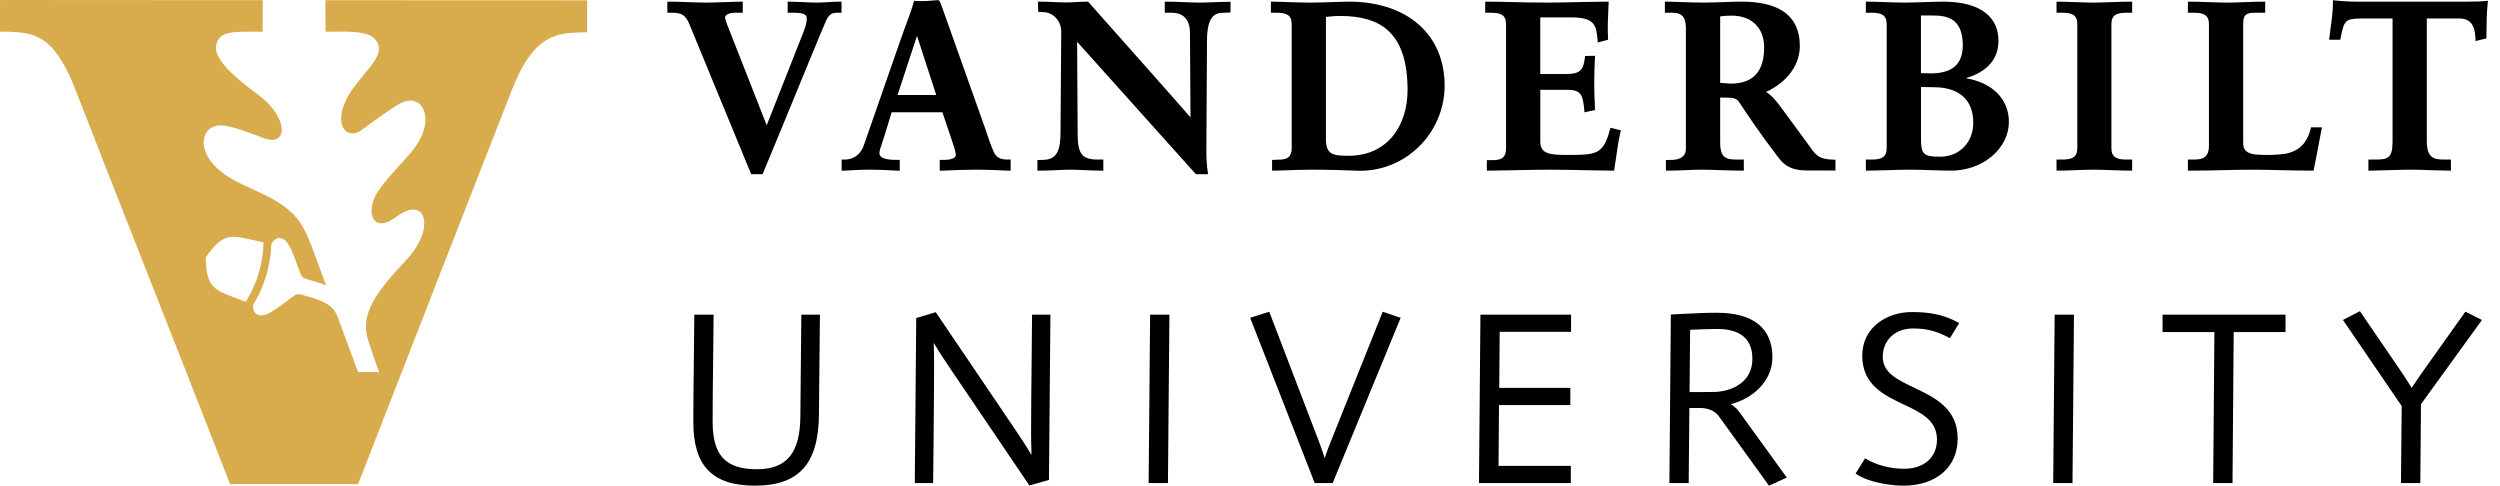 <?xml version="1.0" encoding="UTF-8"?> <svg xmlns="http://www.w3.org/2000/svg" width="175" height="34" viewBox="0 0 175 34" fill="none"><path d="M65.574 0.015L65.535 0.018C65.532 0.018 65.479 0.024 65.479 0.024L65.332 0.035L64.903 0.068C64.903 0.068 64.879 0.069 64.879 0.069C64.629 0.078 64.462 0.084 64.094 0.068C64.093 0.068 63.981 0.063 63.981 0.063L63.952 0.173C63.851 0.563 63.62 1.196 63.414 1.754L63.319 1.999L63.108 2.589C63.108 2.591 60.461 10.189 60.461 10.189C60.241 10.804 59.752 11.169 59.152 11.169H58.914V11.953L59.071 11.945C59.652 11.914 60.25 11.877 60.841 11.877C61.499 11.877 62.191 11.914 62.8 11.944L62.837 11.945L62.983 11.956V11.191H62.663C62.331 11.191 61.56 11.146 61.56 10.73C61.56 10.559 61.64 10.325 61.742 10.027L61.748 10.011C61.748 10.01 61.92 9.479 61.92 9.479C61.92 9.479 62.315 8.194 62.416 7.859H65.968C66.017 8.001 66.583 9.683 66.583 9.683C66.754 10.177 66.906 10.636 66.906 10.83C66.906 11.164 66.292 11.191 66.105 11.191H65.782V11.951L66.306 11.931C66.989 11.905 67.637 11.877 68.319 11.877C69.11 11.877 69.859 11.914 70.585 11.945L70.746 11.952V11.169H70.506C70.002 11.169 69.713 10.997 69.543 10.593C69.364 10.181 69.196 9.687 69.034 9.208L68.934 8.915C68.934 8.912 65.956 0.533 65.956 0.533C65.956 0.533 65.958 0.54 65.959 0.546C65.949 0.514 65.916 0.428 65.802 0.127C65.756 -0.003 65.666 0.006 65.572 0.016L65.574 0.015ZM163.304 0.017V0.142V0.204C163.304 0.562 163.288 0.748 163.241 1.164C163.241 1.165 163.231 1.266 163.231 1.266L163.06 2.622L163.035 2.782H163.82L163.841 2.664C164.084 1.486 164.122 1.303 165.252 1.294H167.479V9.918C167.479 11.117 167.1 11.169 166.246 11.169H165.788V11.944H165.928L167.044 11.917L167.221 11.912C167.697 11.897 168.239 11.877 168.724 11.877C169.168 11.877 169.692 11.897 170.157 11.912L170.279 11.916C170.281 11.916 171.424 11.944 171.424 11.944H171.564V11.169H171.109C170.387 11.169 169.877 11.076 169.877 9.885V1.294H172.174C173.202 1.303 173.253 2.211 173.28 2.698C173.28 2.7 173.285 2.876 173.285 2.876L174.049 2.686V2.576L174.069 1.365L174.071 1.259C174.083 0.935 174.104 0.568 174.137 0.223L174.157 0.055L173.979 0.07L173.628 0.098C173.626 0.098 173.573 0.101 173.573 0.101C173.575 0.101 172.837 0.115 172.837 0.115H164.887C164.467 0.115 164.207 0.095 163.956 0.075C163.95 0.075 163.915 0.074 163.915 0.074C163.919 0.074 163.43 0.028 163.43 0.028L163.304 0.017L163.304 0.017ZM112.61 0.109L112.487 0.115H112.461C112.463 0.115 110.703 0.142 110.703 0.142L110.538 0.146C109.757 0.161 108.95 0.182 108.228 0.182C107.503 0.182 106.667 0.162 105.933 0.147L105.852 0.145C105.199 0.128 104.575 0.115 104.106 0.115H103.965V0.892H104.337C105.025 0.892 105.423 1.023 105.423 1.696V10.365C105.423 11.072 105.067 11.211 104.452 11.211H104.079V11.944H104.22L105.903 11.918L106.189 11.911C106.931 11.897 107.772 11.877 108.507 11.877C109.251 11.877 110.097 11.897 110.845 11.912L111.041 11.916L112.868 11.944H112.996L113.006 11.821L113.143 10.915C113.22 10.355 113.293 9.826 113.433 9.26C113.433 9.261 113.438 9.236 113.438 9.236L113.468 9.125L112.737 8.941L112.697 9.068C112.46 9.975 112.2 10.41 111.771 10.625C111.332 10.844 110.7 10.844 109.738 10.844H109.699C108.533 10.844 107.821 10.798 107.821 9.909V6.286H109.718C110.716 6.286 110.799 6.696 110.9 7.704C110.9 7.703 110.904 7.734 110.904 7.734L110.915 7.861L111.648 7.704V7.591C111.612 6.904 111.596 6.37 111.596 5.797C111.596 5.165 111.613 4.715 111.647 4.056L111.656 3.906L110.951 3.919L110.941 4.045C110.84 4.922 110.566 5.178 109.699 5.178H107.818V1.218H109.978C111.627 1.218 111.748 1.762 111.828 2.806C111.828 2.807 111.838 2.974 111.838 2.974L112.566 2.78L112.563 2.666C112.521 2.03 112.559 1.195 112.59 0.526L112.607 0.109L112.61 0.109ZM46.715 0.115V0.892H47.021C47.695 0.892 47.987 1.02 48.279 1.747C48.279 1.748 52.583 12.194 52.583 12.194H53.377L53.416 12.112C53.535 11.842 54.093 10.482 54.801 8.761L55.122 7.98C55.977 5.897 57.757 1.564 57.847 1.399C58.081 0.928 58.328 0.891 58.602 0.891H58.908V0.115H58.795H58.767C58.522 0.115 58.253 0.131 57.997 0.148C57.998 0.148 57.937 0.151 57.937 0.151C57.689 0.164 57.429 0.182 57.193 0.182C56.826 0.182 56.484 0.161 56.153 0.146C56.142 0.144 56.09 0.143 56.09 0.143L55.273 0.115H55.136V0.891H55.554C56.319 0.891 56.474 1.046 56.474 1.297C56.474 1.456 56.438 1.735 56.27 2.173C56.27 2.173 54.167 7.502 53.669 8.768C53.472 8.266 50.891 1.694 50.891 1.694C50.804 1.47 50.752 1.263 50.752 1.216C50.752 1.058 51.004 0.891 51.472 0.891H51.993V0.115H51.853L50.924 0.142L50.902 0.143C50.41 0.16 49.854 0.182 49.403 0.182C48.971 0.182 48.507 0.161 48.134 0.148L48.1 0.147C47.69 0.131 47.268 0.115 46.856 0.115H46.715L46.715 0.115ZM72.658 0.115L72.673 0.83L73.018 0.85C73.336 0.85 73.65 0.984 73.882 1.218C74.144 1.475 74.287 1.838 74.287 2.239L74.236 9.207C74.236 10.463 74.032 11.191 72.991 11.191C72.986 11.191 72.618 11.206 72.618 11.206V11.945H72.759C73.13 11.945 73.495 11.93 73.851 11.914H73.864C74.181 11.898 74.575 11.878 74.957 11.878C75.322 11.878 75.706 11.898 76.019 11.914H76.038C76.384 11.929 76.741 11.945 77.091 11.945H77.233V11.169H76.81C75.745 11.163 75.436 10.761 75.436 9.373C75.436 9.373 75.406 4.233 75.398 2.924C76.667 4.338 83.603 12.071 83.679 12.156L83.713 12.195H84.569L84.541 12.033C84.457 11.503 84.446 10.901 84.446 10.383L84.49 2.853C84.49 0.892 85.219 0.892 85.749 0.892C85.754 0.892 86.136 0.874 86.136 0.874V0.127H85.996C85.642 0.127 85.28 0.142 84.991 0.154C84.684 0.165 84.337 0.183 83.991 0.183C83.594 0.183 83.193 0.163 82.839 0.149L82.81 0.148C82.439 0.132 82.056 0.115 81.673 0.115H81.648H81.534V0.892H82.037C82.507 0.892 83.297 1.075 83.297 2.307C83.297 2.362 83.328 6.993 83.335 8.214C82.985 7.796 76.167 0.115 76.167 0.115H76.104C75.844 0.115 75.587 0.13 75.36 0.143C75.135 0.156 74.883 0.171 74.631 0.171C74.313 0.171 74.004 0.156 73.732 0.143C73.459 0.13 73.149 0.115 72.82 0.115H72.679L72.658 0.115ZM88.962 0.115V0.892H89.334C90.022 0.892 90.418 1.023 90.418 1.696V10.365C90.418 11.118 89.965 11.179 89.415 11.179L89.046 11.196V11.944H89.183L89.938 11.924C90.411 11.906 91.123 11.877 91.834 11.877C92.964 11.877 94.127 11.914 94.838 11.944C96.48 12.042 98.047 11.472 99.246 10.341C100.44 9.216 101.124 7.632 101.124 5.996C101.124 4.247 100.5 2.77 99.318 1.724C98.13 0.671 96.434 0.115 94.413 0.115L93.397 0.142L93.203 0.148C92.769 0.162 92.275 0.182 91.75 0.182C91.156 0.182 90.541 0.159 90.046 0.142L89.965 0.138L89.736 0.131L89.102 0.115H88.962L88.962 0.115ZM116.542 0.115V0.892H116.979C117.544 0.892 118.013 0.976 118.013 2.008V10.417C118.013 11.135 117.276 11.19 117.05 11.19L116.613 11.204V11.944H116.752C117.165 11.944 117.554 11.928 117.929 11.913H117.947C118.29 11.897 118.678 11.877 119.079 11.877C119.566 11.877 120.083 11.897 120.498 11.913H120.517C120.982 11.928 121.46 11.944 121.926 11.944H122.068V11.169H121.628C120.876 11.169 120.412 11.111 120.412 9.985V6.825C120.454 6.826 120.501 6.828 120.501 6.828L121.165 6.844C121.391 6.859 121.583 6.918 121.75 7.164C122.407 8.162 123.245 9.401 124.481 11.023C125.148 11.932 125.996 11.932 126.615 11.932L128.483 11.936V11.179H128.345C127.48 11.135 127.201 11.037 126.678 10.249C126.662 10.228 126.143 9.52 125.411 8.522L124.556 7.358C124.196 6.886 123.883 6.577 123.621 6.435C124.761 5.923 125.988 4.818 125.988 3.219C125.988 2.086 125.568 1.252 124.735 0.736C124.068 0.323 123.118 0.115 121.911 0.115C121.482 0.115 121.082 0.13 120.656 0.146C120.243 0.161 119.771 0.182 119.246 0.182C118.664 0.182 118.065 0.158 117.582 0.14C117.578 0.14 117.414 0.133 117.414 0.133L116.681 0.115H116.542L116.542 0.115ZM130.61 0.115V0.892H130.982C131.668 0.892 132.068 1.023 132.068 1.696V10.365C132.068 11.038 131.668 11.169 130.982 11.169H130.61V11.944H130.751L131.869 11.919L132.018 11.916C132.545 11.899 133.142 11.877 133.682 11.877C134.218 11.877 134.764 11.897 135.277 11.916C135.757 11.932 136.187 11.944 136.576 11.944C137.649 11.944 138.66 11.59 139.427 10.945C140.196 10.296 140.622 9.438 140.622 8.529C140.622 7.727 140.327 7.018 139.769 6.476C139.237 5.958 138.453 5.605 137.6 5.479C138.753 5.133 139.891 4.405 139.891 2.853C139.891 2.031 139.59 1.374 138.996 0.904C138.332 0.38 137.318 0.114 135.979 0.114L134.873 0.142L134.781 0.146C134.31 0.161 133.824 0.182 133.333 0.182C132.853 0.182 132.377 0.161 131.916 0.146L131.818 0.142L130.751 0.114H130.61L130.61 0.115ZM143.956 0.115V0.892H144.328C145.015 0.892 145.412 1.023 145.412 1.696V10.365C145.412 11.038 145.015 11.169 144.328 11.169H143.956V11.944H144.096C144.401 11.944 144.768 11.932 145.183 11.916C145.628 11.897 146.099 11.877 146.529 11.877C146.914 11.877 147.338 11.893 147.748 11.908L147.865 11.913C148.289 11.928 148.724 11.944 149.112 11.944H149.25V11.169H148.882C148.195 11.169 147.798 11.038 147.798 10.365V1.696C147.798 1.023 148.195 0.892 148.882 0.892H149.25V0.115H149.138H149.112C148.716 0.115 148.278 0.131 147.865 0.148L147.763 0.151C147.354 0.165 146.931 0.182 146.547 0.182C146.126 0.182 145.661 0.162 145.214 0.146L145.102 0.142L144.096 0.115H143.956L143.956 0.115ZM153.153 0.115V0.892H153.524C154.222 0.892 154.626 1.023 154.626 1.696V10.201C154.626 11.096 154.105 11.169 153.524 11.169H153.153V11.945H153.293C154.01 11.945 154.738 11.929 155.442 11.914H155.479C156.117 11.898 156.909 11.878 157.662 11.878C158.412 11.878 159.15 11.898 159.745 11.914H159.772C160.432 11.929 161.114 11.945 161.834 11.945H161.95L161.971 11.833C162.106 11.2 162.215 10.609 162.321 10.038L162.535 8.915H161.774L161.748 9.019C161.649 9.383 161.542 9.662 161.299 10C160.997 10.418 160.455 10.71 159.848 10.782C159.149 10.859 158.616 10.869 157.886 10.816C157.275 10.739 157.024 10.511 157.024 10.032V1.646C157.024 0.892 157.395 0.892 158.01 0.892H158.564V0.115H158.45H158.422C158.01 0.115 157.59 0.132 157.187 0.148L157.161 0.149C156.796 0.162 156.341 0.182 155.908 0.182C155.458 0.182 155.006 0.162 154.606 0.149L154.576 0.148C154.157 0.132 153.724 0.115 153.293 0.115H153.153L153.153 0.115ZM134.466 1.084H135.317C136.345 1.084 137.395 1.332 137.395 3.168C137.395 4.494 136.66 5.137 135.147 5.137C135.147 5.137 134.682 5.125 134.466 5.119V1.084V1.084ZM121.215 1.094C122.617 1.094 123.49 1.948 123.49 3.32C123.49 4.2 123.276 4.859 122.854 5.276C122.459 5.665 121.874 5.86 121.109 5.854C121.101 5.853 120.571 5.812 120.412 5.8V1.148C120.454 1.143 120.498 1.139 120.498 1.139C120.682 1.116 120.884 1.094 121.215 1.094L121.215 1.094ZM93.802 1.116C95.293 1.116 96.383 1.442 97.136 2.111C98.073 2.945 98.529 4.32 98.529 6.312C98.529 7.579 98.156 8.727 97.482 9.544C96.745 10.434 95.679 10.905 94.398 10.905C93.274 10.905 92.816 10.799 92.816 9.737V1.185C92.883 1.178 92.948 1.172 92.948 1.172L92.994 1.165C93.261 1.14 93.534 1.116 93.802 1.116L93.802 1.116ZM64.19 2.508C64.491 3.432 65.328 6.005 65.537 6.65H62.829C62.916 6.388 64.054 2.922 64.19 2.508ZM134.469 6.089C134.651 6.093 135.385 6.105 135.385 6.105C136.21 6.105 136.89 6.311 137.359 6.7C137.868 7.125 138.129 7.764 138.129 8.595C138.129 9.97 137.155 10.968 135.818 10.968C134.644 10.968 134.469 10.8 134.469 9.699V6.089L134.469 6.089ZM165.195 21.783L165.083 21.841L164.008 22.398C164.008 22.398 168.07 28.349 168.118 28.422C168.118 28.51 168.067 33.814 168.067 33.814H169.421C169.421 33.814 169.468 28.383 169.469 28.292C169.522 28.22 173.738 22.398 173.738 22.398L172.578 21.817L169.662 25.915C169.419 26.253 169.017 26.848 168.817 27.149C168.658 26.894 168.364 26.425 168.098 26.034L165.195 21.783L165.195 21.783ZM96.789 21.82L96.741 21.947L93.077 31.105C92.937 31.46 92.824 31.776 92.728 32.074C92.618 31.718 92.515 31.406 92.409 31.125C92.409 31.122 88.848 21.824 88.848 21.824L87.511 22.244L92.03 33.814H93.288L98.045 22.25L96.789 21.82L96.789 21.82ZM133.831 21.843C132.105 21.843 130.358 22.891 130.358 24.898C130.358 26.946 131.892 27.669 133.247 28.307C134.451 28.873 135.588 29.41 135.588 30.776C135.588 32.014 134.682 32.814 133.283 32.814C132.357 32.814 131.381 32.566 130.674 32.151L130.554 32.082L129.891 33.148L130.007 33.224C130.755 33.726 132.227 33.996 133.233 33.996C135.545 33.996 137.037 32.7 137.037 30.692C137.037 28.586 135.421 27.819 133.996 27.141C132.814 26.578 131.793 26.094 131.793 24.981C131.793 23.811 132.659 22.993 133.897 22.993C134.84 22.993 135.514 23.161 136.378 23.61L136.496 23.671L137.145 22.61L137.01 22.541C136.066 22.045 135.146 21.843 133.831 21.843L133.831 21.843ZM65.502 21.851L65.403 21.883L64.136 22.263L64.035 33.814H65.317L65.321 33.674C65.321 33.62 65.385 28.198 65.385 25.497C65.385 24.987 65.379 24.493 65.361 23.997C65.71 24.589 66.089 25.164 66.457 25.71C66.458 25.71 72.06 33.986 72.06 33.986L73.427 33.596L73.53 22.027H72.244L72.211 25.524C72.195 27.083 72.176 28.695 72.176 30.276C72.176 30.802 72.189 31.328 72.207 31.852C71.845 31.237 71.454 30.648 71.105 30.129C71.105 30.128 65.502 21.852 65.502 21.852L65.502 21.851ZM120.18 21.892C119.36 21.892 118.534 21.935 117.736 21.976L116.961 22.016L116.958 22.15L116.857 33.814H118.208C118.208 33.814 118.254 28.829 118.256 28.561C118.453 28.56 118.978 28.559 118.978 28.559L118.995 28.56L118.99 28.561C119.542 28.556 120.014 28.75 120.288 29.096C120.507 29.386 123.727 33.86 123.761 33.904L123.828 34L125.076 33.429L121.796 28.898L121.794 28.897C121.678 28.731 121.455 28.467 121.157 28.285C122.619 27.934 124.069 26.729 124.069 25.01C124.069 22.971 122.725 21.893 120.18 21.893L120.18 21.892ZM49.952 22.026L49.808 22.027H48.602L48.569 25.179C48.552 26.608 48.533 28.085 48.533 29.543C48.533 32.624 49.866 33.996 52.856 33.996C55.91 33.996 57.289 32.476 57.325 29.062L57.394 22.027H56.093L56.025 29.158C56.007 31.71 55.069 32.847 52.989 32.847C50.783 32.847 49.884 31.879 49.884 29.508C49.884 28.042 49.902 26.552 49.921 25.111L49.952 22.026L49.952 22.026ZM80.508 22.027L80.404 33.814H81.756L81.859 22.027H81.714H80.508ZM103.63 22.027L103.528 33.814H109.957V32.613H104.897C104.899 32.351 104.928 28.612 104.93 28.354H109.924V27.153H104.947C104.95 26.895 104.975 23.481 104.978 23.225H109.974V22.027H109.832H103.63L103.63 22.027ZM143.826 22.027L143.724 33.814H145.075L145.178 22.027H145.032H143.826H143.826ZM151.379 22.027V23.244H155.008C155.005 23.524 154.923 33.814 154.923 33.814H156.276C156.276 33.814 156.357 23.519 156.358 23.244H159.987V22.027H159.845H151.379H151.379ZM120.198 23.027C121.838 23.027 122.667 23.735 122.667 25.126C122.667 26.745 121.263 27.382 120.059 27.436L119.209 27.443H118.269C118.271 27.181 118.307 23.332 118.309 23.087C118.897 23.058 119.545 23.028 120.198 23.028L120.198 23.027Z" fill="black"></path><path d="M0.002 0.002L0 2.213C0.457 2.207 0.82 2.225 1.36 2.268C2.902 2.404 4.065 3.15 5.289 6.297C6.364 9.119 15.201 31.505 16.108 33.89C16.354 33.885 25.065 33.89 25.065 33.89C25.837 31.918 34.467 9.751 35.868 6.206C37.119 3.042 38.456 2.424 39.943 2.303C40.295 2.274 40.733 2.258 41.101 2.261V0.022L22.781 0.014C22.781 0.572 22.782 1.949 22.784 2.215C22.943 2.217 23.396 2.214 23.647 2.214C24.506 2.21 25.718 2.21 26.195 2.68C27.124 3.668 25.913 4.57 24.8 6.075C23.045 8.409 24.133 9.935 25.29 9.116C25.961 8.625 27.407 7.549 28.114 7.191C29.585 6.491 30.529 8.356 28.996 10.38C28.391 11.211 27.229 12.259 26.48 13.367C25.558 14.702 25.989 16.492 27.769 15.161C29.822 13.616 30.549 16.01 28.38 18.261C26.39 20.397 25.181 21.936 25.764 23.796C25.982 24.473 26.239 25.218 26.465 25.868C26.495 25.94 26.542 25.985 26.542 25.985L26.492 26.071C26.492 26.071 26.445 26.046 26.306 26.043H25.061C24.992 25.858 24.339 24.091 23.64 22.195C23.419 21.631 23.14 21.231 21.775 20.822C21.482 20.735 21.235 20.662 21.097 20.621C20.866 20.56 20.747 20.592 20.581 20.707C20.26 20.942 19.85 21.244 19.702 21.354C18.882 21.957 18.479 22.147 18.126 22.059C17.854 21.984 17.713 21.778 17.721 21.428V21.333C18.112 20.696 18.419 20.011 18.635 19.284C18.853 18.558 18.973 17.818 18.994 17.073C19.005 17.057 19.029 17.022 19.045 16.998C19.23 16.701 19.46 16.606 19.728 16.693C20.072 16.814 20.306 17.193 20.66 18.146C20.722 18.315 20.892 18.774 21.029 19.142C21.113 19.361 21.2 19.459 21.477 19.542C21.714 19.611 22.157 19.747 22.634 19.889C22.683 19.902 22.725 19.949 22.741 19.964C22.757 19.948 22.826 19.878 22.826 19.878C22.826 19.878 22.769 19.827 22.744 19.761C22.256 18.441 21.879 17.416 21.848 17.328C21.272 15.802 20.885 15.179 19.811 14.387C18.767 13.643 17.163 13.065 16.253 12.539C13.486 10.965 13.956 8.692 15.529 8.779C16.133 8.787 17.506 9.3 18.483 9.678C20.179 10.305 20.232 8.213 18.037 6.604C15.247 4.557 14.715 3.492 15.367 2.659C15.716 2.215 16.672 2.212 17.621 2.218C17.791 2.217 18.269 2.217 18.385 2.218C18.385 1.669 18.39 0.618 18.39 0.012L0.002 0L0.002 0.002ZM16.261 16.581C16.579 16.564 16.943 16.625 17.397 16.735C17.533 16.766 18.04 16.876 18.446 16.964C18.433 17.692 18.321 18.415 18.109 19.126C17.897 19.837 17.591 20.509 17.2 21.127C16.812 20.979 16.33 20.793 16.198 20.744C15.027 20.325 14.58 19.962 14.442 18.748C14.406 18.444 14.397 18.021 14.397 18.021C14.397 18.021 14.636 17.674 14.834 17.44C15.322 16.853 15.729 16.609 16.261 16.581L16.261 16.581Z" fill="#D8AB4C"></path></svg> 